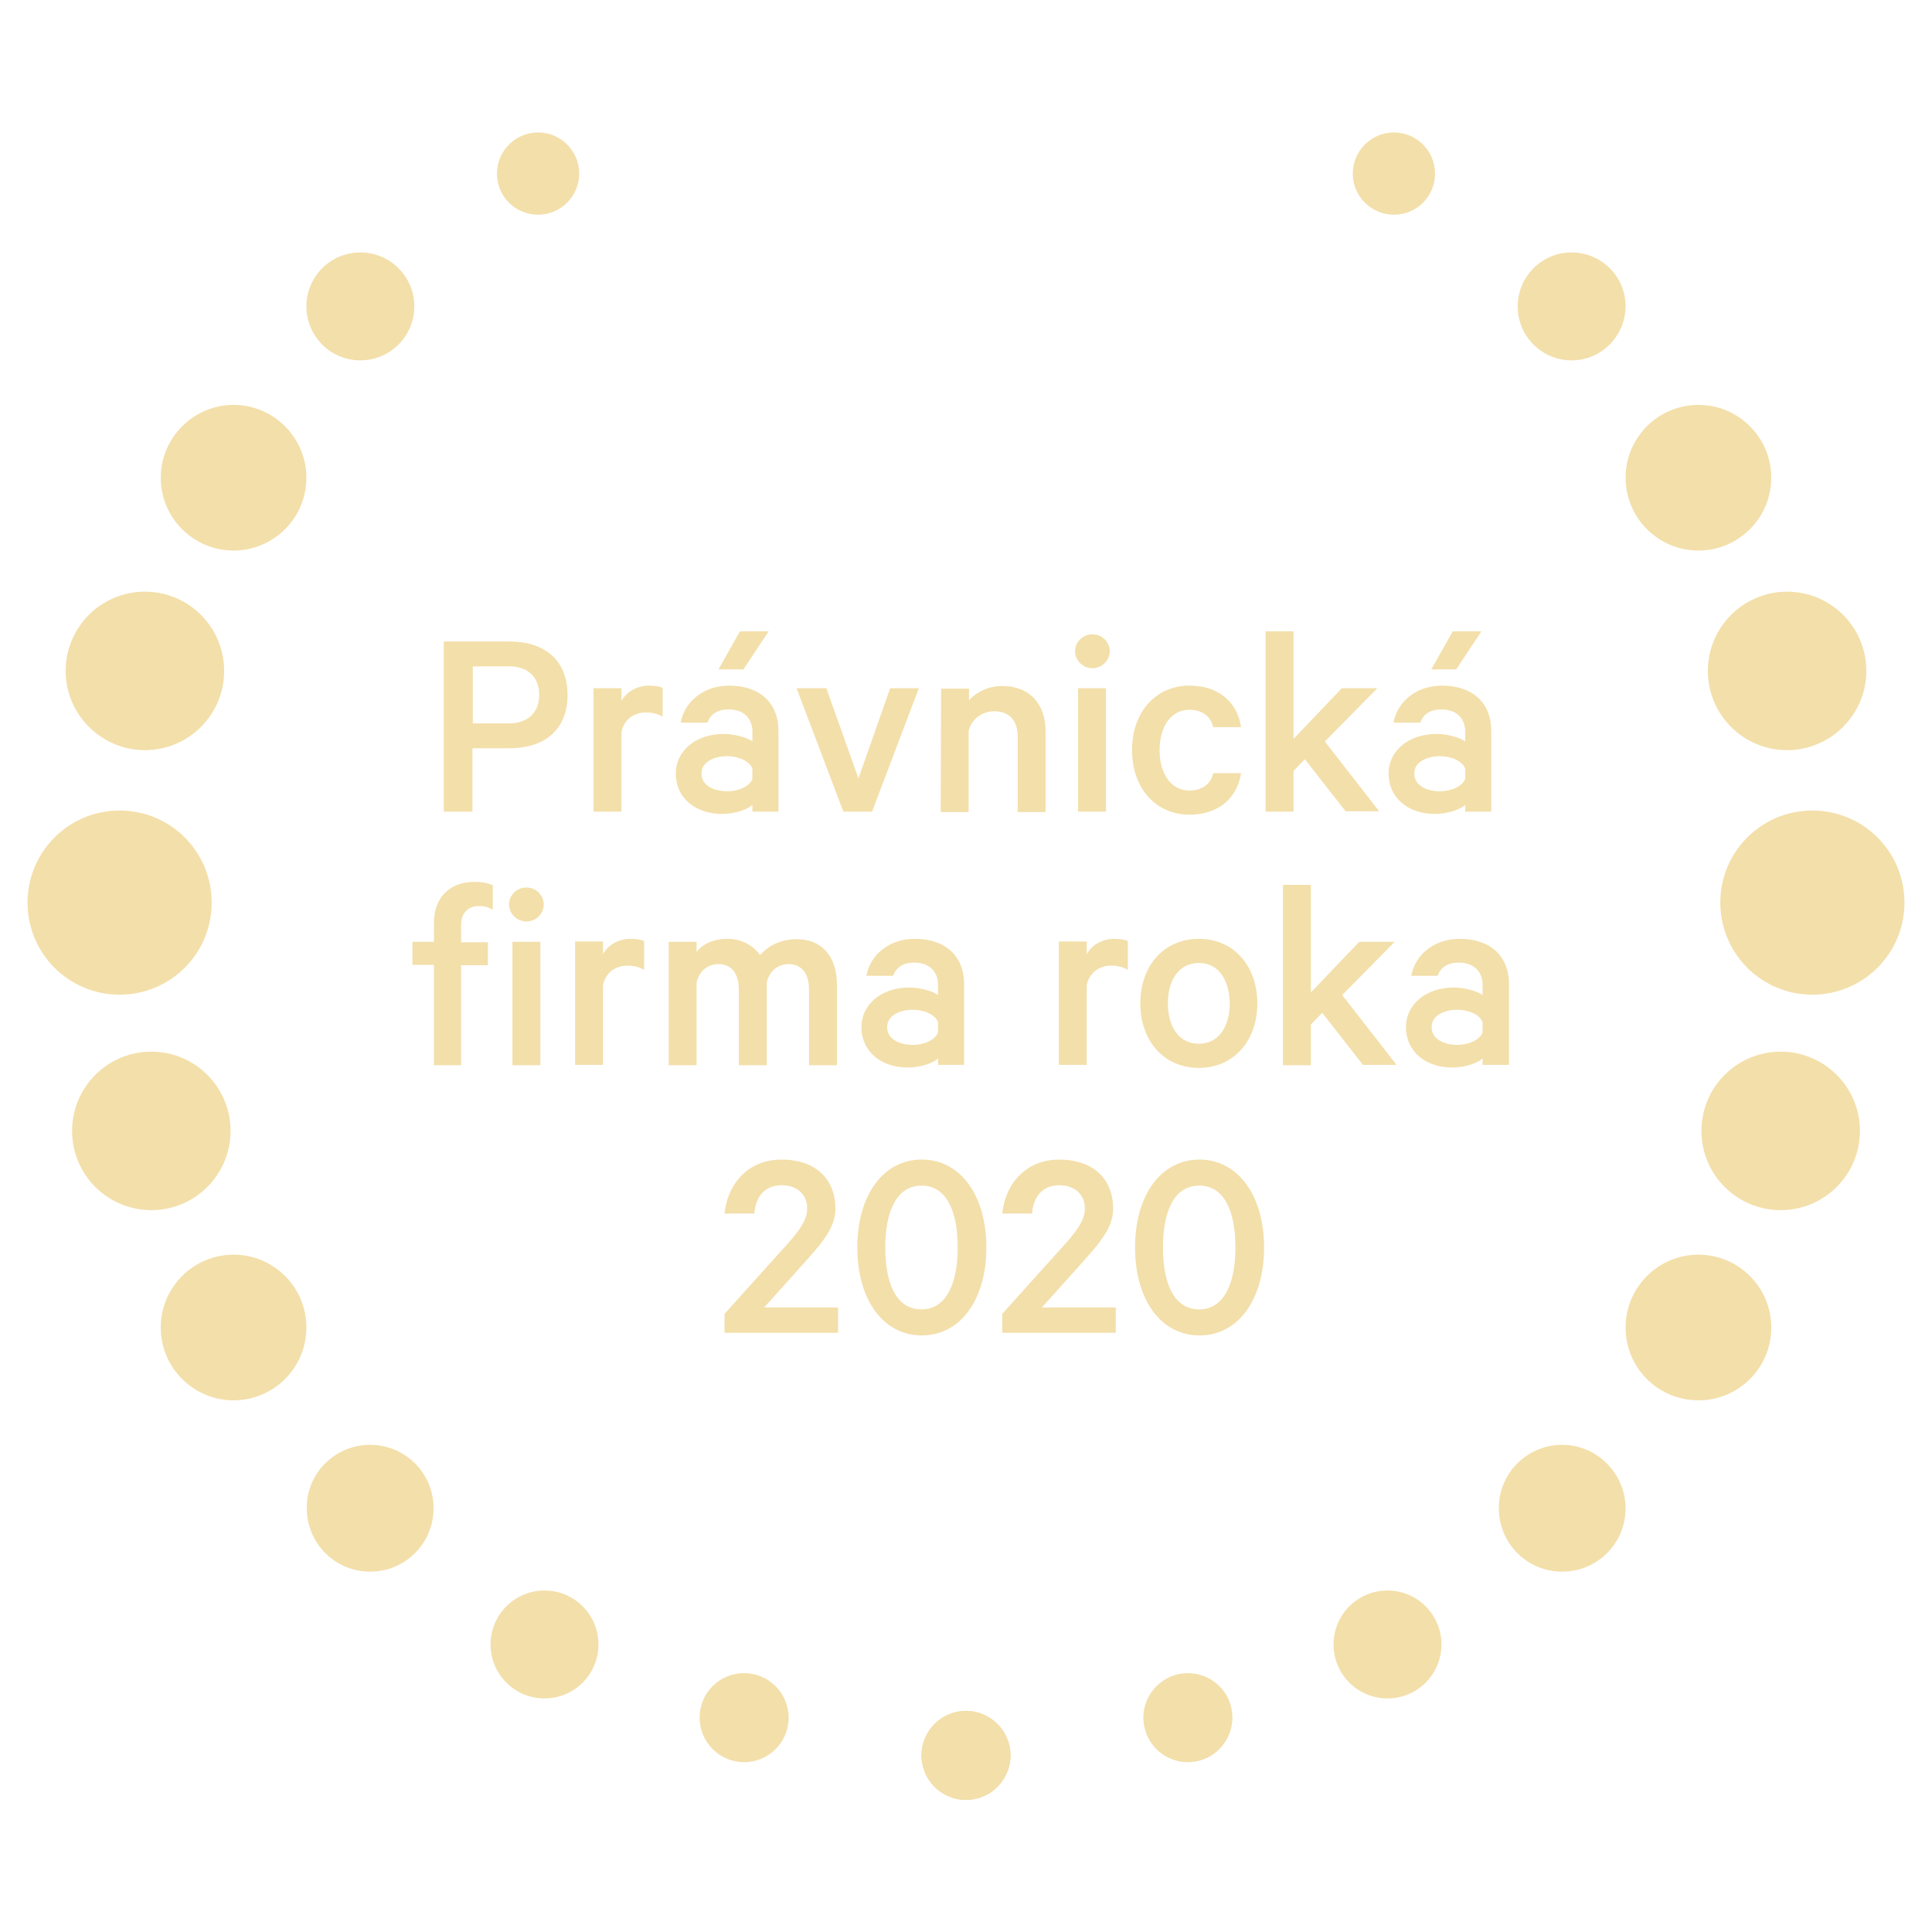 <?xml version="1.0" encoding="utf-8"?>
<!-- Generator: Adobe Illustrator 25.2.1, SVG Export Plug-In . SVG Version: 6.00 Build 0)  -->
<svg version="1.1" id="Layer_1" xmlns="http://www.w3.org/2000/svg" xmlns:xlink="http://www.w3.org/1999/xlink" x="0px" y="0px"
	 viewBox="0 0 512 512" style="enable-background:new 0 0 512 512;" xml:space="preserve">
<style type="text/css">
	.st0{fill:#F3DFAA;}
</style>
<g>
	<g>
		<path class="st0" d="M31.7,263.6c13.5,0,24.4-10.9,24.4-24.4c0-13.5-10.9-24.4-24.4-24.4c-13.5,0-24.4,10.9-24.4,24.4
			C7.3,252.7,18.2,263.6,31.7,263.6"/>
		<path class="st0" d="M480.3,263.6c-13.5,0-24.4-10.9-24.4-24.4c0-13.5,10.9-24.4,24.4-24.4c13.5,0,24.4,10.9,24.4,24.4
			C504.7,252.7,493.8,263.6,480.3,263.6"/>
		<path class="st0" d="M38.4,198.8c11.6,0,21-9.4,21-21c0-11.6-9.4-21-21-21c-11.6,0-21,9.4-21,21C17.4,189.3,26.8,198.8,38.4,198.8
			"/>
		<path class="st0" d="M473.6,198.8c-11.6,0-21-9.4-21-21c0-11.6,9.4-21,21-21c11.6,0,21,9.4,21,21
			C494.6,189.3,485.2,198.8,473.6,198.8"/>
		<path class="st0" d="M40.1,278.7c11.6,0,21,9.4,21,21c0,11.6-9.4,21-21,21c-11.6,0-21-9.4-21-21C19.1,288.1,28.5,278.7,40.1,278.7
			"/>
		<path class="st0" d="M471.9,278.7c-11.6,0-21,9.4-21,21c0,11.6,9.4,21,21,21s21-9.4,21-21C492.9,288.1,483.5,278.7,471.9,278.7"/>
		<path class="st0" d="M61.9,145.9c10.7,0,19.3-8.7,19.3-19.3s-8.7-19.3-19.3-19.3s-19.3,8.7-19.3,19.3
			C42.6,137.3,51.3,145.9,61.9,145.9"/>
		<path class="st0" d="M450.1,145.9c-10.7,0-19.3-8.7-19.3-19.3s8.6-19.3,19.3-19.3c10.7,0,19.3,8.7,19.3,19.3
			C469.4,137.3,460.7,145.9,450.1,145.9"/>
		<path class="st0" d="M61.9,332.5c10.7,0,19.3,8.7,19.3,19.3c0,10.7-8.7,19.3-19.3,19.3s-19.3-8.6-19.3-19.3
			C42.6,341.1,51.3,332.5,61.9,332.5"/>
		<path class="st0" d="M450.1,332.5c-10.7,0-19.3,8.7-19.3,19.3c0,10.7,8.6,19.3,19.3,19.3c10.7,0,19.3-8.6,19.3-19.3
			C469.4,341.1,460.7,332.5,450.1,332.5"/>
		<path class="st0" d="M95.5,95.5c7.9,0,14.3-6.4,14.3-14.3c0-7.9-6.4-14.3-14.3-14.3c-7.9,0-14.3,6.4-14.3,14.3
			C81.2,89.1,87.6,95.5,95.5,95.5"/>
		<path class="st0" d="M416.5,95.5c-7.9,0-14.3-6.4-14.3-14.3c0-7.9,6.4-14.3,14.3-14.3c7.9,0,14.3,6.4,14.3,14.3
			C430.7,89.1,424.4,95.5,416.5,95.5"/>
		<path class="st0" d="M98.1,382.9c9.3,0,16.8,7.5,16.8,16.8c0,9.3-7.5,16.8-16.8,16.8c-9.3,0-16.8-7.5-16.8-16.8
			C81.2,390.4,88.8,382.9,98.1,382.9"/>
		<path class="st0" d="M414,382.9c-9.3,0-16.8,7.5-16.8,16.8c0,9.3,7.5,16.8,16.8,16.8c9.3,0,16.8-7.5,16.8-16.8
			C430.7,390.4,423.2,382.9,414,382.9"/>
		<path class="st0" d="M142.6,56.9c6,0,10.9-4.9,10.9-10.9c0-6-4.9-10.9-10.9-10.9c-6,0-10.9,4.9-10.9,10.9
			C131.7,52,136.5,56.9,142.6,56.9"/>
		<path class="st0" d="M369.4,56.9c-6,0-10.9-4.9-10.9-10.9c0-6,4.9-10.9,10.9-10.9c6,0,10.9,4.9,10.9,10.9
			C380.3,52,375.5,56.9,369.4,56.9"/>
		<path class="st0" d="M144.3,421.5c7.9,0,14.3,6.4,14.3,14.3c0,7.9-6.4,14.3-14.3,14.3c-7.9,0-14.3-6.4-14.3-14.3
			C130,427.9,136.4,421.5,144.3,421.5"/>
		<path class="st0" d="M367.7,421.5c-7.9,0-14.3,6.4-14.3,14.3c0,7.9,6.4,14.3,14.3,14.3c7.9,0,14.3-6.4,14.3-14.3
			C382,427.9,375.6,421.5,367.7,421.5"/>
		<path class="st0" d="M197.2,443.4c6.5,0,11.8,5.3,11.8,11.8c0,6.5-5.3,11.8-11.8,11.8s-11.8-5.3-11.8-11.8
			C185.4,448.6,190.7,443.4,197.2,443.4"/>
		<path class="st0" d="M314.8,443.4c-6.5,0-11.8,5.3-11.8,11.8c0,6.5,5.3,11.8,11.8,11.8c6.5,0,11.8-5.3,11.8-11.8
			C326.6,448.6,321.3,443.4,314.8,443.4"/>
		<path class="st0" d="M256,453.4c6.5,0,11.8,5.3,11.8,11.8S262.5,477,256,477c-6.5,0-11.8-5.3-11.8-11.8S249.5,453.4,256,453.4"/>
		<path class="st0" d="M256,453.4c-6.5,0-11.8,5.3-11.8,11.8S249.5,477,256,477c6.5,0,11.8-5.3,11.8-11.8
			C267.8,458.7,262.5,453.4,256,453.4"/>
	</g>
	<g>
		<path class="st0" d="M125.2,198.3v16.8h-7.6V170H135c9.3,0,15.4,4.9,15.4,14.2c0,9.2-6.1,14.1-15.4,14.1L125.2,198.3L125.2,198.3z
			 M134.9,176.6h-9.6v15.1h9.6c5.3,0,8-3.2,8-7.5C142.9,179.7,140.2,176.6,134.9,176.6z"/>
		<path class="st0" d="M175.5,189.9c-1-0.7-2.8-1.1-4.3-1.1c-3,0-5.8,1.7-6.5,5.2v21.1h-7.4v-32.7h7.4v3.4c1.2-2.4,4.1-4.1,7.3-4.1
			c1.6,0,3.1,0.3,3.6,0.6V189.9z"/>
		<path class="st0" d="M199.4,215.1v-1.8c-1.1,1.1-4.4,2.4-8.1,2.4c-6.7,0-12.2-4-12.2-10.7c0-6.2,5.5-10.5,12.7-10.5
			c2.9,0,6.3,1,7.6,2v-2.6c0-3.3-2.1-5.9-6.3-5.9c-2.9,0-4.8,1.2-5.6,3.5h-7.1c1-5.6,6.1-9.8,12.8-9.8c8.2,0,13.1,4.6,13.1,12v21.4
			L199.4,215.1L199.4,215.1z M199.4,203.7c-0.8-2.1-3.8-3.3-6.7-3.3c-3.3,0-6.8,1.4-6.8,4.6c0,3.3,3.5,4.7,6.8,4.7
			c2.9,0,5.9-1.2,6.7-3.3V203.7z M190.4,177.4l5.7-10.1h7.6l-6.7,10.1H190.4z"/>
		<path class="st0" d="M223.5,215.1l-12.4-32.7h7.9l8.5,23.9l8.4-23.9h7.6l-12.4,32.7H223.5z"/>
		<path class="st0" d="M249.4,182.5h7.4v3.1c1.8-2.1,5-3.8,8.8-3.8c7.4,0,11.5,4.9,11.5,12.1v21.3h-7.4v-20c0-4-2-6.7-6.2-6.7
			c-3.2,0-6,2-6.8,5.2v21.5h-7.4L249.4,182.5L249.4,182.5z"/>
		<path class="st0" d="M289.5,177.1c-2.4,0-4.6-2-4.6-4.5s2.1-4.5,4.6-4.5s4.6,2,4.6,4.5S291.9,177.1,289.5,177.1z M293.1,215.1
			h-7.4v-32.7h7.4V215.1z"/>
		<path class="st0" d="M315.2,181.7c7.8,0,12.7,4.4,13.7,11h-7.4c-0.6-2.9-3-4.6-6.3-4.6c-4.9,0-7.9,4.5-7.9,10.7
			c0,6.2,3,10.7,7.9,10.7c3.2,0,5.7-1.6,6.3-4.6h7.4c-1,6.5-5.9,11-13.7,11c-8.8,0-15.2-6.9-15.2-17.1
			C300,188.6,306.4,181.7,315.2,181.7z"/>
		<path class="st0" d="M345.8,201.2l-3,3.1v10.8h-7.4v-47.8h7.4v28.5l12.8-13.4h9.4l-13.9,14.1l14.4,18.5h-8.9L345.8,201.2z"/>
		<path class="st0" d="M388.3,215.1v-1.8c-1.1,1.1-4.4,2.4-8.1,2.4c-6.7,0-12.2-4-12.2-10.7c0-6.2,5.5-10.5,12.7-10.5
			c2.9,0,6.3,1,7.6,2v-2.6c0-3.3-2.1-5.9-6.3-5.9c-2.9,0-4.8,1.2-5.6,3.5h-7.1c1-5.6,6.1-9.8,12.8-9.8c8.2,0,13.1,4.6,13.1,12v21.4
			L388.3,215.1L388.3,215.1z M388.3,203.7c-0.8-2.1-3.8-3.3-6.7-3.3c-3.3,0-6.8,1.4-6.8,4.6c0,3.3,3.5,4.7,6.8,4.7
			c2.9,0,5.9-1.2,6.7-3.3V203.7z M379.3,177.4l5.7-10.1h7.6l-6.7,10.1H379.3z"/>
	</g>
	<g>
		<path class="st0" d="M130.6,241.1c-1.1-0.7-2.4-1-3.6-1c-2.9,0-4.8,1.8-4.8,5v4.6h7.1v6.1h-7.1v26.5H115v-26.6h-5.7v-6.1h5.7v-5.1
			c0-7,4.6-10.8,10.7-10.8c2.1,0,3.5,0.3,4.9,0.9L130.6,241.1L130.6,241.1z"/>
		<path class="st0" d="M139.5,244.2c-2.4,0-4.6-2-4.6-4.5s2.1-4.5,4.6-4.5s4.6,2,4.6,4.5S142,244.2,139.5,244.2z M143.2,282.3h-7.4
			v-32.7h7.4V282.3z"/>
		<path class="st0" d="M170.6,257c-1-0.7-2.8-1.1-4.3-1.1c-3,0-5.8,1.7-6.5,5.2v21.1h-7.4v-32.7h7.4v3.4c1.2-2.4,4.1-4.1,7.3-4.1
			c1.6,0,3.1,0.3,3.6,0.6V257z"/>
		<path class="st0" d="M211.2,248.9c6.7,0,10.6,4.7,10.6,12.1v21.3h-7.4v-20.1c0-4-1.8-6.7-5.4-6.7c-2.6,0-5.1,1.6-5.8,4.9v21.9
			h-7.4v-20.1c0-4-1.8-6.7-5.4-6.7c-2.6,0-5.1,1.6-5.8,4.9v21.9h-7.4v-32.7h7.4v2.7c1.5-2.1,4.5-3.5,8.2-3.5c3.7,0,6.9,1.8,8.6,4.3
			C203.7,250.6,206.8,248.9,211.2,248.9z"/>
		<path class="st0" d="M248.6,282.3v-1.8c-1.1,1.1-4.4,2.4-8.1,2.4c-6.7,0-12.2-4-12.2-10.7c0-6.2,5.5-10.5,12.7-10.5
			c2.9,0,6.3,1,7.6,2V261c0-3.3-2.1-5.9-6.3-5.9c-2.9,0-4.8,1.2-5.6,3.5h-7.1c1-5.6,6.1-9.8,12.8-9.8c8.2,0,13.1,4.6,13.1,12v21.4
			H248.6z M248.6,270.9c-0.8-2.1-3.8-3.3-6.7-3.3c-3.3,0-6.8,1.4-6.8,4.6c0,3.3,3.5,4.7,6.8,4.7c2.9,0,5.9-1.2,6.7-3.3V270.9z"/>
		<path class="st0" d="M298.8,257c-1-0.7-2.8-1.1-4.3-1.1c-3,0-5.8,1.7-6.5,5.2v21.1h-7.4v-32.7h7.4v3.4c1.2-2.4,4.1-4.1,7.3-4.1
			c1.6,0,3.1,0.3,3.6,0.6V257z"/>
		<path class="st0" d="M317.7,283c-9.2,0-15.5-7.1-15.5-17.1c0-10,6.3-17.1,15.5-17.1s15.5,7.1,15.5,17.1
			C333.2,275.9,326.9,283,317.7,283z M317.7,255.2c-5.3,0-8.2,4.6-8.2,10.7c0,6.2,2.9,10.7,8.2,10.7c5.3,0,8.2-4.6,8.2-10.7
			C325.8,259.8,323,255.2,317.7,255.2z"/>
		<path class="st0" d="M350.4,268.4l-3,3.1v10.8H340v-47.8h7.4V263l12.8-13.4h9.4l-13.9,14.1l14.4,18.5h-8.9L350.4,268.4z"/>
		<path class="st0" d="M392.9,282.3v-1.8c-1.1,1.1-4.4,2.4-8.1,2.4c-6.7,0-12.2-4-12.2-10.7c0-6.2,5.5-10.5,12.7-10.5
			c2.9,0,6.3,1,7.6,2V261c0-3.3-2.1-5.9-6.3-5.9c-2.9,0-4.8,1.2-5.6,3.5H374c1-5.6,6.1-9.8,12.8-9.8c8.2,0,13.1,4.6,13.1,12v21.4
			H392.9z M392.9,270.9c-0.8-2.1-3.8-3.3-6.7-3.3c-3.3,0-6.8,1.4-6.8,4.6c0,3.3,3.5,4.7,6.8,4.7c2.9,0,5.9-1.2,6.7-3.3V270.9z"/>
	</g>
	<g>
		<path class="st0" d="M207.1,314.1c-4.5,0-6.9,3.2-7.2,7.5H192c0.9-8.4,6.7-14.3,15.1-14.3c9,0,14.3,5.1,14.3,13.1
			c0,5.5-4.6,10.1-9.2,15.3l-9.7,10.8h19.6v6.7h-30.1v-5l13.4-14.9c4.6-5.1,8.5-9,8.5-12.9C214,316.7,211.4,314.1,207.1,314.1z"/>
		<path class="st0" d="M227.2,330.6c0-13.8,6.8-23.3,17.1-23.3s17.1,9.6,17.1,23.3s-6.8,23.3-17.1,23.3S227.2,344.4,227.2,330.6z
			 M234.6,330.6c0,9.5,2.9,16.4,9.6,16.4c6.6,0,9.6-6.9,9.6-16.4s-2.9-16.4-9.6-16.4C237.6,314.2,234.6,321.1,234.6,330.6z"/>
		<path class="st0" d="M280.7,314.1c-4.5,0-6.9,3.2-7.2,7.5h-7.9c0.9-8.4,6.7-14.3,15.1-14.3c9,0,14.3,5.1,14.3,13.1
			c0,5.5-4.6,10.1-9.2,15.3l-9.7,10.8h19.6v6.7h-30.1v-5l13.4-14.9c4.6-5.1,8.5-9,8.5-12.9C287.6,316.7,284.9,314.1,280.7,314.1z"/>
		<path class="st0" d="M300.8,330.6c0-13.8,6.8-23.3,17.1-23.3c10.2,0,17.1,9.6,17.1,23.3s-6.8,23.3-17.1,23.3
			C307.6,353.9,300.8,344.4,300.8,330.6z M308.2,330.6c0,9.5,2.9,16.4,9.6,16.4c6.6,0,9.6-6.9,9.6-16.4s-2.9-16.4-9.6-16.4
			C311.1,314.2,308.2,321.1,308.2,330.6z"/>
	</g>
</g>
</svg>
